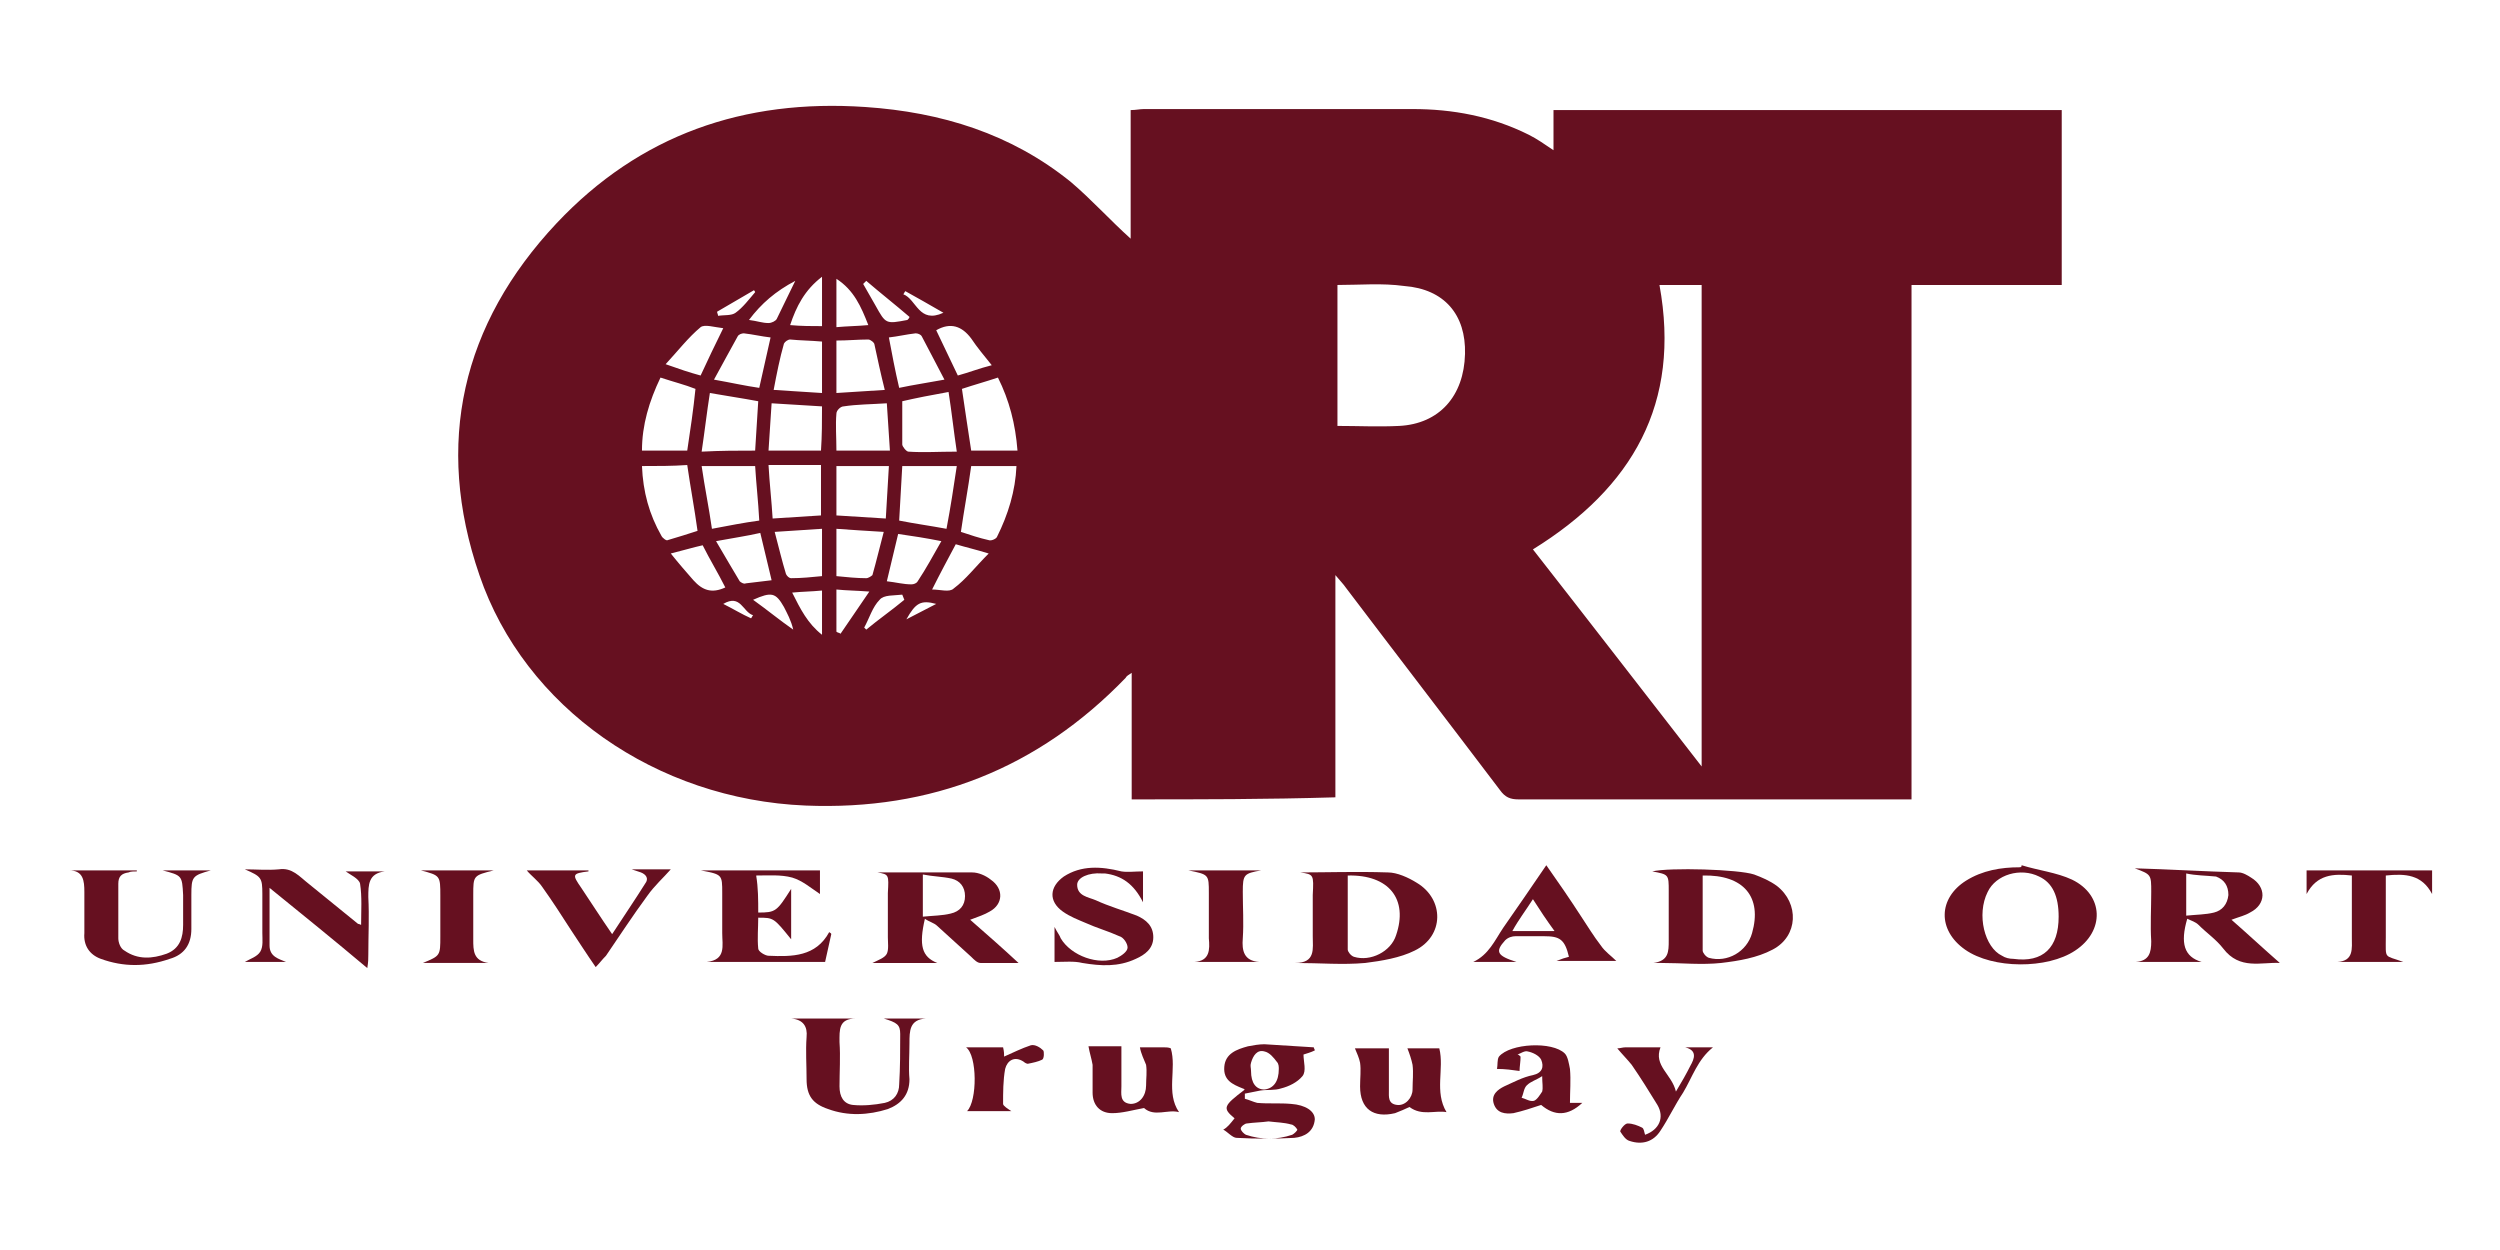<?xml version="1.0" encoding="utf-8"?>
<!-- Generator: Adobe Illustrator 21.0.2, SVG Export Plug-In . SVG Version: 6.00 Build 0)  -->
<svg version="1.1" id="Capa_1" xmlns="http://www.w3.org/2000/svg" xmlns:xlink="http://www.w3.org/1999/xlink" x="0px" y="0px"
	 width="243px" height="121.5px" viewBox="0 0 243 121.5" style="enable-background:new 0 0 243 121.5;" xml:space="preserve">
<style type="text/css">
	.st0{fill-rule:evenodd;clip-rule:evenodd;fill:#661020;}
</style>
<g>
	<path class="st0" d="M110,77.7c0-4.1,0-8.1,0-12.3c-0.3,0.2-0.5,0.3-0.6,0.5c-8.5,8.8-18.9,12.9-31.1,12.4
		C63.8,77.7,51,68.8,46.6,55.9c-4.4-12.8-1.7-24.4,7.5-34.2c8.1-8.6,18.2-12.1,30-11.3c7.4,0.5,14.2,2.6,20,7.3
		c2,1.7,3.8,3.7,5.8,5.5c0-4.1,0-8.2,0-12.5c0.5,0,0.9-0.1,1.3-0.1c8.7,0,17.4,0,26.1,0c3.9,0,7.7,0.7,11.3,2.5
		c0.8,0.4,1.5,0.9,2.4,1.5c0-1.3,0-2.6,0-3.9c16.5,0,32.9,0,49.4,0c0,5.6,0,11.3,0,17c-4.8,0-9.6,0-14.6,0c0,16.7,0,33.3,0,50
		c-0.6,0-0.9,0-1.3,0c-12.3,0-24.6,0-36.9,0c-0.8,0-1.3-0.2-1.8-0.9c-5-6.6-10-13.1-15-19.7c-0.2-0.3-0.5-0.6-1-1.2
		c0,7.4,0,14.5,0,21.6C123.1,77.7,116.6,77.7,110,77.7z M165.4,74.5c0-15.8,0-31.3,0-46.8c-1.4,0-2.8,0-4.1,0
		c2.1,11.5-2.6,19.7-12.3,25.7C154.4,60.3,159.8,67.3,165.4,74.5z M130,27.7c0,4.6,0,9.2,0,13.7c2,0,4,0.1,6,0
		c3.9-0.2,6.3-2.9,6.4-7c0.1-3.8-2-6.3-5.9-6.6C134.3,27.5,132.2,27.7,130,27.7z M98.8,45.3c-1.5,0-3,0-4.4,0
		c-0.3,2.2-0.7,4.3-1,6.4c0.9,0.3,1.8,0.6,2.7,0.8c0.2,0.1,0.7-0.1,0.8-0.3C98,50,98.7,47.7,98.8,45.3z M62.4,45.3
		c0.1,2.5,0.7,4.7,1.9,6.8c0.1,0.2,0.5,0.5,0.6,0.4c1-0.3,2-0.6,2.9-0.9c-0.3-2.2-0.7-4.3-1-6.4C65.4,45.3,63.9,45.3,62.4,45.3z
		 M97,36.7c-1.2,0.4-2.3,0.7-3.5,1.1c0.3,2.1,0.6,4,0.9,6c1.5,0,2.9,0,4.5,0C98.7,41.2,98.1,38.9,97,36.7z M64.2,36.7
		c-1.1,2.3-1.8,4.6-1.8,7.1c1.6,0,3,0,4.4,0c0.3-2,0.6-4,0.8-6C66.6,37.4,65.4,37.1,64.2,36.7z M93,45.3c-2,0-3.6,0-5.3,0
		c-0.1,1.8-0.2,3.5-0.3,5.3c1.5,0.3,3,0.5,4.6,0.8C92.4,49.3,92.7,47.3,93,45.3z M73.8,50.6c-0.1-1.9-0.3-3.6-0.4-5.3
		c-1.7,0-3.4,0-5.2,0c0.3,2.1,0.7,4,1,6.1C70.8,51.1,72.3,50.8,73.8,50.6z M92.2,38.1c-1.7,0.3-3.2,0.6-4.5,0.9c0,1.5,0,2.8,0,4.2
		c0,0.2,0.4,0.7,0.6,0.7c1.5,0.1,2.9,0,4.7,0C92.7,41.9,92.5,40,92.2,38.1z M73.4,43.8c0.1-1.7,0.2-3.2,0.3-4.8
		c-1.6-0.3-3-0.5-4.7-0.8c-0.3,1.9-0.5,3.7-0.8,5.7C70.1,43.8,71.7,43.8,73.4,43.8z M86.4,45.3c-1.8,0-3.5,0-5.1,0
		c0,1.7,0,3.2,0,4.8c1.6,0.1,3.1,0.2,4.8,0.3C86.2,48.6,86.3,47,86.4,45.3z M74.7,45.2c0.1,1.8,0.3,3.5,0.4,5.2
		c1.7-0.1,3.2-0.2,4.7-0.3c0-1.7,0-3.2,0-4.9C78.2,45.2,76.6,45.2,74.7,45.2z M81.3,43.8c1.8,0,3.4,0,5.2,0
		c-0.1-1.6-0.2-3.1-0.3-4.6c-1.5,0.1-2.9,0.1-4.2,0.3c-0.3,0-0.7,0.4-0.7,0.7C81.2,41.3,81.3,42.5,81.3,43.8z M79.9,39.5
		c-1.6-0.1-3.2-0.2-4.9-0.3c-0.1,1.6-0.2,3.1-0.3,4.6c1.8,0,3.4,0,5.1,0C79.9,42.3,79.9,41,79.9,39.5z M81.3,33.1c0,1.7,0,3.3,0,5.1
		c1.6-0.1,3-0.2,4.7-0.3c-0.4-1.6-0.7-3-1-4.4c0-0.2-0.4-0.5-0.6-0.5C83.4,33,82.4,33.1,81.3,33.1z M79.9,38.2c0-1.8,0-3.4,0-5
		c-1.1-0.1-2.1-0.1-3.1-0.2c-0.2,0-0.5,0.2-0.6,0.4c-0.4,1.4-0.7,2.9-1,4.5C76.9,38,78.3,38.1,79.9,38.2z M81.3,56
		c1,0.1,2,0.2,2.9,0.2c0.2,0,0.5-0.2,0.6-0.3c0.4-1.4,0.7-2.7,1.1-4.2c-1.7-0.1-3.2-0.2-4.6-0.3C81.3,53.1,81.3,54.5,81.3,56z
		 M87.4,37.7c1.4-0.3,2.8-0.5,4.4-0.8c-0.8-1.5-1.5-2.9-2.2-4.2c-0.1-0.2-0.4-0.3-0.6-0.3c-0.9,0.1-1.7,0.3-2.6,0.4
		C86.7,34.4,87,36,87.4,37.7z M74.9,32.8c-0.9-0.1-1.7-0.3-2.6-0.4c-0.2,0-0.5,0.1-0.6,0.3c-0.7,1.3-1.5,2.7-2.3,4.2
		c1.7,0.3,3,0.6,4.4,0.8C74.2,36,74.5,34.5,74.9,32.8z M79.9,51.4c-1.6,0.1-3,0.2-4.6,0.3c0.4,1.5,0.7,2.8,1.1,4.1
		c0.1,0.2,0.3,0.4,0.5,0.4c1,0,2-0.1,3-0.2C79.9,54.5,79.9,53.1,79.9,51.4z M87.3,51.9c-0.4,1.6-0.7,3-1.1,4.6
		c0.9,0.1,1.6,0.3,2.4,0.3c0.2,0,0.5-0.1,0.6-0.3c0.8-1.2,1.5-2.5,2.3-3.9C90,52.3,88.7,52.1,87.3,51.9z M69.6,52.6
		c0.8,1.4,1.6,2.7,2.3,3.9c0.1,0.1,0.4,0.3,0.6,0.2c0.8-0.1,1.6-0.2,2.5-0.3c-0.4-1.6-0.7-3-1.1-4.6C72.6,52.1,71.2,52.3,69.6,52.6z
		 M91,32.1c0.7,1.5,1.4,2.9,2.1,4.4c1.1-0.3,2.1-0.7,3.3-1c-0.8-1-1.4-1.7-2-2.6C93.5,31.7,92.4,31.3,91,32.1z M68.1,36.5
		c0.7-1.5,1.4-3,2.2-4.6c-0.9-0.1-1.8-0.4-2.2-0.1c-1.2,1-2.2,2.3-3.4,3.6C66.1,35.9,67,36.2,68.1,36.5z M90.6,57.3
		c0.8,0,1.7,0.3,2.1-0.1c1.2-0.9,2.1-2.1,3.4-3.4c-1.3-0.4-2.2-0.6-3.2-0.9C92.1,54.4,91.4,55.7,90.6,57.3z M65.2,53.8
		c0.8,1,1.5,1.8,2.2,2.6c0.9,1,1.8,1.3,3.1,0.7c-0.7-1.4-1.5-2.7-2.2-4.1C67.4,53.2,66.4,53.5,65.2,53.8z M84.4,31.6
		c-0.7-1.8-1.4-3.4-3.1-4.5c0,1.7,0,3.1,0,4.7C82.4,31.7,83.3,31.7,84.4,31.6z M76.8,31.6c1.1,0.1,2.1,0.1,3.1,0.1
		c0-1.6,0-3.1,0-4.8C78.2,28.2,77.4,29.8,76.8,31.6z M81.3,61.4c0.1,0.1,0.3,0.1,0.4,0.2c0.9-1.3,1.7-2.5,2.8-4.1
		c-1.3-0.1-2.2-0.1-3.2-0.2C81.3,58.9,81.3,60.1,81.3,61.4z M79.9,57.4c-1,0.1-1.9,0.1-2.9,0.2c0.8,1.6,1.5,3,2.9,4.1
		C79.9,60.1,79.9,58.8,79.9,57.4z M77.3,27.3c-1.9,1-3.3,2.2-4.5,3.8c0.8,0.1,1.3,0.3,1.9,0.3c0.3,0,0.7-0.2,0.8-0.4
		C76.1,29.8,76.6,28.7,77.3,27.3z M88.2,31.1c0.1-0.1,0.2-0.2,0.2-0.3c-1.4-1.2-2.8-2.3-4.2-3.5c-0.1,0.1-0.2,0.2-0.3,0.3
		c0.4,0.7,0.8,1.4,1.2,2.1C86.1,31.5,86.1,31.5,88.2,31.1z M73.2,58.3c1.4,1,2.6,2,3.9,2.9c-0.2-0.9-0.6-1.6-0.9-2.2
		C75.4,57.6,75,57.5,73.2,58.3z M84,61c0.1,0.1,0.1,0.1,0.2,0.2c1.2-1,2.5-1.9,3.7-2.9c-0.1-0.2-0.1-0.3-0.2-0.5
		c-0.8,0.1-1.8,0-2.2,0.5C84.8,59,84.5,60.1,84,61z M88,28.3c-0.1,0.1-0.1,0.2-0.2,0.3c1.3,0.5,1.5,2.9,3.9,1.8
		C90.3,29.6,89.1,28.9,88,28.3z M69.7,30.3c0,0.1,0.1,0.3,0.1,0.4c0.6-0.1,1.3,0,1.7-0.3c0.7-0.5,1.3-1.3,1.9-2
		c0-0.1-0.1-0.1-0.1-0.2C72.1,28.9,70.9,29.6,69.7,30.3z M70.3,58.7c1,0.5,1.8,1,2.7,1.4c0.1-0.1,0.1-0.2,0.2-0.3
		C72.2,59.5,72,57.7,70.3,58.7z M91,58.7c-1.5-0.4-2-0.1-2.9,1.5C89.1,59.7,90,59.2,91,58.7z"/>
	<path class="st0" d="M85.3,84.8c2.8,0,6,0,9.2,0c0.6,0,1.3,0.3,1.8,0.7c1.3,0.9,1.2,2.4-0.1,3.1c-0.5,0.3-1.1,0.5-1.9,0.8
		c1.6,1.4,3.2,2.8,4.7,4.2c-1.1,0-2.4,0-3.7,0c-0.3,0-0.6-0.3-0.9-0.6c-1.1-1-2.2-2-3.3-3c-0.3-0.3-0.8-0.4-1.2-0.7
		c-0.6,2.6-0.3,3.7,1.2,4.3c-1,0-2.1,0-3.1,0c-1,0-2.1,0-3.2,0c0.6-0.3,1.2-0.5,1.4-0.9c0.2-0.4,0.1-1.1,0.1-1.6c0-1.4,0-2.9,0-4.3
		C86.4,85,86.4,85,85.3,84.8z M89.7,89.1c1-0.1,1.9-0.1,2.7-0.3c0.9-0.2,1.4-0.8,1.4-1.7c0-0.9-0.5-1.5-1.3-1.7
		c-0.9-0.2-1.8-0.2-2.8-0.4C89.7,86.4,89.7,87.6,89.7,89.1z"/>
	<path class="st0" d="M207.6,93.5c1.3-0.1,1.5-0.9,1.5-2c-0.1-1.6,0-3.2,0-4.8c0-1.7,0-1.7-1.6-2.3c3.4,0.1,6.7,0.3,10.1,0.4
		c0.4,0,0.9,0.3,1.2,0.5c1.5,0.9,1.5,2.6-0.1,3.4c-0.5,0.3-1,0.4-1.8,0.7c1.6,1.4,3.1,2.8,4.7,4.2c-1.8-0.1-3.9,0.7-5.5-1.4
		c-0.7-0.9-1.6-1.5-2.4-2.3c-0.3-0.3-0.7-0.4-1.1-0.6c-0.7,2.4-0.3,3.7,1.4,4.2C211.7,93.5,209.7,93.5,207.6,93.5z M212.5,84.9
		c0,1.5,0,2.8,0,4.1c1-0.1,1.9-0.1,2.7-0.3c0.8-0.2,1.3-0.8,1.4-1.7c0-0.9-0.4-1.5-1.2-1.8C214.4,85.1,213.4,85.1,212.5,84.9z"/>
	<path class="st0" d="M126.4,84.8c2.5,0,5.5-0.1,8.5,0c0.9,0,2,0.5,2.8,1c2.7,1.6,2.7,5.2-0.2,6.6c-1.4,0.7-3.2,1-4.8,1.2
		c-2.2,0.2-4.4,0-6.8,0c2,0,1.7-1.4,1.7-2.6c0-1.3,0-2.7,0-4C127.7,85,127.7,85,126.4,84.8z M131,85.1c0,2.5,0,4.9,0,7.2
		c0,0.2,0.3,0.6,0.6,0.7c1.6,0.5,3.6-0.5,4.1-2.1C136.9,87.4,135,85,131,85.1z"/>
	<path class="st0" d="M160.7,93.6c1.5-0.2,1.5-1.1,1.5-2.2c0-1.6,0-3.2,0-4.8c0-1.6,0-1.6-1.6-1.9c1.7-0.4,8.4-0.2,9.9,0.3
		c0.8,0.3,1.5,0.6,2.2,1.1c2.2,1.7,2.1,4.9-0.4,6.2c-1.5,0.8-3.3,1.1-5,1.3c-1.9,0.2-3.8,0-5.8,0C161.3,93.6,161,93.6,160.7,93.6z
		 M165.5,85.1c0,2.5,0,4.9,0,7.3c0,0.2,0.3,0.6,0.6,0.7c1.8,0.5,3.7-0.6,4.2-2.4C171.3,87.2,169.5,85,165.5,85.1z"/>
	<path class="st0" d="M196.5,84.1c1.6,0.5,3.4,0.7,4.9,1.4c3.1,1.5,3.2,5,0.3,6.9c-2.7,1.8-8,1.8-10.7-0.1c-2.7-1.9-2.6-5,0.1-6.7
		c1.6-1,3.4-1.3,5.2-1.3C196.5,84.3,196.5,84.2,196.5,84.1z M200.1,89.1c0-2-0.6-3.3-1.9-3.9c-1.8-0.9-4.2-0.2-5,1.5
		c-1.1,2.2-0.3,5.4,1.4,6.2c0.3,0.2,0.7,0.3,1.1,0.3C198.6,93.6,200.1,92.1,200.1,89.1z"/>
	<path class="st0" d="M73.7,88.7c1.7,0,1.8-0.1,3.2-2.3c0,1.7,0,3.3,0,4.9c-1.7-2.1-1.7-2.1-3.2-2.1c0,1-0.1,2,0,3
		c0,0.3,0.7,0.7,1,0.7c2.3,0.1,4.6,0.1,5.9-2.3c0.1,0.1,0.2,0.1,0.2,0.2c-0.2,0.9-0.4,1.8-0.6,2.7c-3.9,0-7.7,0-11.5,0
		c1.9-0.2,1.5-1.6,1.5-2.8c0-1.3,0-2.6,0-3.9c0-1.8,0-1.8-2.1-2.2c4,0,7.8,0,11.6,0c0,0.9,0,1.7,0,2.3c-0.9-0.6-1.7-1.3-2.7-1.6
		c-1.1-0.3-2.3-0.2-3.5-0.2C73.7,86.3,73.7,87.5,73.7,88.7z"/>
	<path class="st0" d="M26.2,86.3c0,2.1,0,3.9,0,5.6c0,1.1,0.9,1.3,1.6,1.6c-1.3,0-2.7,0-4,0c0.5-0.3,1.2-0.5,1.5-1
		c0.3-0.5,0.2-1.2,0.2-1.8c0-1.3,0-2.5,0-3.8c0-1.6-0.1-1.7-1.7-2.4c1.1,0,2.2,0.1,3.3,0c1.3-0.2,2,0.7,2.9,1.4
		c1.6,1.3,3.2,2.6,4.8,3.9c0,0,0.1,0,0.3,0.1c0-1.4,0.1-2.7-0.1-4c-0.1-0.5-1-0.9-1.4-1.2c1.1,0,2.5,0,3.8,0
		c-1.6,0.2-1.6,1.3-1.6,2.5c0.1,1.9,0,3.7,0,5.6c0,0.4,0,0.7-0.1,1.3C32.5,91.4,29.4,88.9,26.2,86.3z"/>
	<path class="st0" d="M120,108.7c-1.2-1-1.1-1.2,1-2.8c-0.1,0-0.1-0.1-0.2-0.1c-1-0.4-1.9-0.8-1.8-2.1c0.1-1.3,1.2-1.7,2.3-2
		c0.5-0.1,1.1-0.2,1.6-0.2c1.6,0.1,3.2,0.2,4.8,0.3c0,0.1,0.1,0.2,0.1,0.3c-0.4,0.2-0.8,0.3-1.1,0.4c0,0.7,0.3,1.6-0.1,2.1
		c-0.5,0.6-1.3,1-2.1,1.2c-0.6,0.2-1.3,0.1-2,0.2c-0.5,0.1-1,0.2-1.5,0.3c0,0.2,0,0.3,0,0.5c0.4,0.1,0.8,0.3,1.2,0.4
		c1.1,0.1,2.2,0,3.3,0.1c1.4,0.1,2.3,0.7,2.3,1.5c-0.1,1.2-1,1.7-2,1.8c-1.9,0.1-3.7,0.1-5.6,0c-0.4,0-0.9-0.6-1.3-0.8
		C119.3,109.6,119.6,109.2,120,108.7z M124.3,103.9c0-0.2,0-0.5-0.2-0.7c-0.3-0.4-0.7-0.9-1.2-1c-0.7-0.2-1.1,0.4-1.3,1.1
		c-0.1,0.3,0,0.5,0,0.8c0,1.2,0.5,1.8,1.3,1.8C123.8,105.8,124.3,105.1,124.3,103.9z M123.3,109c-0.7,0.1-1.4,0.1-2.1,0.2
		c-0.2,0-0.6,0.3-0.6,0.5c0,0.2,0.3,0.5,0.5,0.6c1.5,0.5,3,0.5,4.5,0c0.2-0.1,0.5-0.4,0.5-0.5c-0.1-0.2-0.4-0.5-0.6-0.5
		C124.8,109.1,124.1,109.1,123.3,109z"/>
	<path class="st0" d="M15.8,84.6c1.6,0,3,0,4.7,0c-1.8,0.5-1.9,0.6-1.9,2.4c0,1.1,0,2.2,0,3.3c0,1.5-0.7,2.5-2.1,2.9
		C14.2,94,12,94,9.8,93.2c-1.1-0.4-1.7-1.3-1.6-2.5c0-1.3,0-2.7,0-4c0-1.1-0.1-2.1-1.5-2.1c2.2,0,4.4,0,6.6,0c0,0,0,0.1,0,0.1
		c-0.3,0-0.6,0-0.8,0.1c-0.7,0.1-1,0.4-1,1.1c0,1.8,0,3.6,0,5.3c0,0.4,0.2,1,0.6,1.2c1.3,0.9,2.7,0.8,4.1,0.3
		c1.3-0.5,1.6-1.6,1.6-2.8c0-1,0-1.9,0-2.9C17.7,85.1,17.7,85.1,15.8,84.6z"/>
	<path class="st0" d="M102.5,93.5c0-0.9,0-2,0-3.4c0.3,0.6,0.5,0.8,0.6,1.1c1,1.7,3.7,2.7,5.5,1.9c0.4-0.2,1-0.6,1-1
		c0-0.4-0.4-1-0.8-1.1c-1.1-0.5-2.2-0.8-3.3-1.3c-0.7-0.3-1.5-0.6-2.2-1.1c-1.4-1-1.3-2.4,0.1-3.4c1.7-1.1,3.6-1,5.6-0.5
		c0.6,0.1,1.3,0,2.1,0c0,0.7,0,1.6,0,3c-0.9-1.8-2.1-2.6-3.7-2.8c-0.1,0-0.2,0-0.3,0c-1.3-0.1-2.4,0.4-2.4,1.1
		c0,1.1,1.1,1.2,1.8,1.5c1.3,0.6,2.7,1,4,1.5c0.9,0.4,1.6,1,1.6,2.1c0,1.1-0.8,1.7-1.7,2.1c-1.7,0.8-3.4,0.7-5.2,0.4
		C104.4,93.4,103.5,93.5,102.5,93.5z"/>
	<path class="st0" d="M76.9,99c2.1,0,4.2,0,6.3,0c-1.7,0-1.6,1.1-1.6,2.3c0.1,1.4,0,2.9,0,4.3c0,1,0.4,1.7,1.3,1.8
		c1,0.1,2.1,0,3.1-0.2c0.9-0.2,1.4-0.9,1.4-1.8c0.1-1.6,0.1-3.3,0.1-4.9c0-0.9-0.3-1.1-1.6-1.5c1.4,0,2.7,0,4.1,0
		c-1.6,0.1-1.6,1.2-1.6,2.4c0,1.2-0.1,2.4,0,3.5c0,1.5-0.8,2.4-2.1,2.9c-1.9,0.6-3.9,0.7-5.8,0c-1.5-0.5-2.1-1.3-2.1-2.9
		c0-1.4-0.1-2.7,0-4.1C78.5,99.8,78.1,99.1,76.9,99z"/>
	<path class="st0" d="M233.6,93.5c-2.2,0-4.3,0-6.4,0c1.6-0.1,1.4-1.3,1.4-2.4c0-2,0-4,0-6c-1.8-0.2-3.4-0.1-4.4,1.8
		c0-0.8,0-1.5,0-2.3c4.1,0,8.1,0,12.2,0c0,0.8,0,1.6,0,2.3c-1-1.9-2.6-2-4.5-1.8c0,1.1,0,2.2,0,3.3c0,0.9,0,1.8,0,2.7
		C231.9,93.3,231.7,92.8,233.6,93.5z"/>
	<path class="st0" d="M147.4,93.5c-1.5,0-2.9,0-4.2,0c1.5-0.7,2.1-2.1,2.9-3.3c1.4-2,2.7-3.9,4.2-6.1c1.2,1.7,2.3,3.3,3.4,5
		c0.6,0.9,1.2,1.9,1.9,2.8c0.4,0.6,1,1,1.5,1.5c-1.8,0-3.8,0-5.8,0c0.5-0.2,0.8-0.3,1.2-0.4c-0.4-1.7-0.9-2-2.4-2
		c-0.9,0-1.8,0-2.8,0c-0.3,0-0.7,0.1-1,0.4C145.3,92.5,145.5,92.9,147.4,93.5z M149,87.4c-0.7,1.1-1.4,2-2,3.1c1.4,0,2.6,0,4.1,0
		C150.3,89.4,149.7,88.5,149,87.4z"/>
	<path class="st0" d="M131.7,101.9c0.9,0,2,0,3.3,0c0,1.4,0,2.8,0,4.1c0,0.6-0.1,1.3,0.8,1.4c0.8,0.1,1.5-0.7,1.5-1.5
		c0-0.8,0.1-1.6,0-2.4c-0.1-0.5-0.3-1.1-0.5-1.6c0.9,0,2,0,3.1,0c0.5,2-0.5,4.2,0.7,6.2c-1.1-0.2-2.4,0.4-3.6-0.5
		c-0.4,0.2-0.9,0.4-1.4,0.6c-2.1,0.5-3.4-0.4-3.4-2.6c0-0.8,0.1-1.6,0-2.3C132.1,102.8,131.9,102.4,131.7,101.9z"/>
	<path class="st0" d="M57.9,94c-0.9-1.3-1.6-2.4-2.4-3.6c-0.9-1.4-1.8-2.8-2.8-4.2c-0.4-0.6-1.1-1.1-1.5-1.6c1.9,0,3.9,0,6,0
		c0,0,0,0.1,0,0.1c-1.6,0.2-1.6,0.3-0.7,1.6c1,1.5,1.9,2.9,3,4.5c1.1-1.7,2.2-3.3,3.2-4.9c0.4-0.5,0.1-0.9-0.4-1.1
		c-0.3-0.1-0.6-0.2-0.9-0.3c1.3,0,2.7,0,3.8,0c-0.7,0.8-1.6,1.6-2.3,2.6c-1.4,1.9-2.7,3.9-4,5.8C58.5,93.3,58.3,93.6,57.9,94z"/>
	<path class="st0" d="M110.8,101.8c0.6,0,1.5,0,2.3,0c0.2,0,0.5,0,0.7,0.1c0.6,2-0.5,4.3,0.8,6.2c-1.1-0.3-2.4,0.5-3.4-0.4
		c-1.1,0.2-2.1,0.5-3.1,0.5c-1.2,0-1.9-0.8-1.9-2c0-0.9,0-1.8,0-2.7c-0.1-0.6-0.3-1.2-0.4-1.8c0.9,0,1.9,0,3.2,0c0,1.3,0,2.6,0,3.9
		c0,0.7-0.2,1.6,0.9,1.7c0.9,0,1.5-0.8,1.5-1.8c0-0.7,0.1-1.3,0-2C111.2,103,110.9,102.4,110.8,101.8z"/>
	<path class="st0" d="M147.8,102.7c0,0.5-0.1,1-0.1,1.4c-0.7-0.1-1.4-0.2-2.2-0.2c0.1-0.4,0-0.9,0.2-1.2c1.1-1.3,5.2-1.5,6.4-0.3
		c0.3,0.3,0.4,1,0.5,1.5c0.1,1.1,0,2.2,0,3.3c0.5,0,0.8,0,1.2,0c-1.4,1.3-2.7,1.3-4,0.2c-0.9,0.3-1.8,0.6-2.7,0.8
		c-0.8,0.1-1.6,0-1.9-0.9c-0.3-0.9,0.4-1.4,1-1.7c0.9-0.4,1.8-0.9,2.8-1.1c0.9-0.2,1.1-0.8,0.8-1.5c-0.2-0.4-0.8-0.7-1.3-0.8
		c-0.3-0.1-0.7,0.2-1,0.3C147.6,102.5,147.7,102.6,147.8,102.7z M149.9,104.6c-0.6,0.4-1.1,0.5-1.5,0.9c-0.3,0.3-0.3,0.8-0.5,1.2
		c0.4,0.1,0.8,0.4,1.2,0.3c0.3-0.1,0.6-0.6,0.8-0.9C150,105.7,149.9,105.3,149.9,104.6z"/>
	<path class="st0" d="M47.5,93.6c-2.1,0-4.2,0-6.4,0c1.7-0.7,1.7-0.7,1.7-2.6c0-1.3,0-2.6,0-3.9c0-2,0-2-1.9-2.5c2.4,0,4.7,0,7.1,0
		c-2,0.5-2,0.5-2,2.4c0,1.4,0,2.9,0,4.3C46,92.4,46,93.4,47.5,93.6z"/>
	<path class="st0" d="M122.6,84.6c-1.7,0.3-1.8,0.4-1.8,2.1c0,1.5,0.1,3,0,4.5c-0.1,1.2,0.1,2.2,1.6,2.3c-2.1,0-4.2,0-6.3,0
		c1.5-0.1,1.5-1.2,1.4-2.3c0-1.5,0-3,0-4.4c0-1.8,0-1.8-2-2.2C118,84.6,120.3,84.6,122.6,84.6z"/>
	<path class="st0" d="M157.2,101.9c0.3,0,0.5-0.1,0.8-0.1c1.2,0,2.4,0,3.4,0c-0.7,1.8,1.1,2.6,1.5,4.3c0.6-1,1-1.7,1.4-2.5
		c0.4-0.7,0.7-1.5-0.5-1.8c0.9,0,1.7,0,2.7,0c-1.5,1.2-2,2.9-2.9,4.4c-0.8,1.2-1.4,2.5-2.2,3.7c-0.7,1.1-1.8,1.4-3,1
		c-0.4-0.1-0.7-0.6-0.9-0.9c-0.1-0.1,0.4-0.8,0.7-0.8c0.5,0,1,0.2,1.4,0.4c0.2,0.1,0.2,0.4,0.3,0.7c1.4-0.5,1.9-1.7,1.2-2.9
		c-0.8-1.3-1.6-2.6-2.5-3.9C158.2,103,157.7,102.5,157.2,101.9z"/>
	<path class="st0" d="M97.5,101.8c0.1,0.4,0.1,0.7,0.1,0.9c0.9-0.4,1.7-0.8,2.6-1.1c0.4-0.1,0.9,0.2,1.2,0.5
		c0.1,0.1,0.1,0.8-0.1,0.9c-0.4,0.2-0.9,0.3-1.4,0.4c-0.1,0-0.3-0.1-0.4-0.2c-0.9-0.6-1.6-0.1-1.8,0.7c-0.2,1.1-0.2,2.3-0.2,3.4
		c0,0.2,0.5,0.5,0.8,0.7c-1.4,0-2.9,0-4.3,0c1-1,1-5.4-0.1-6.2C95.2,101.8,96.3,101.8,97.5,101.8z"/>
</g>
</svg>
